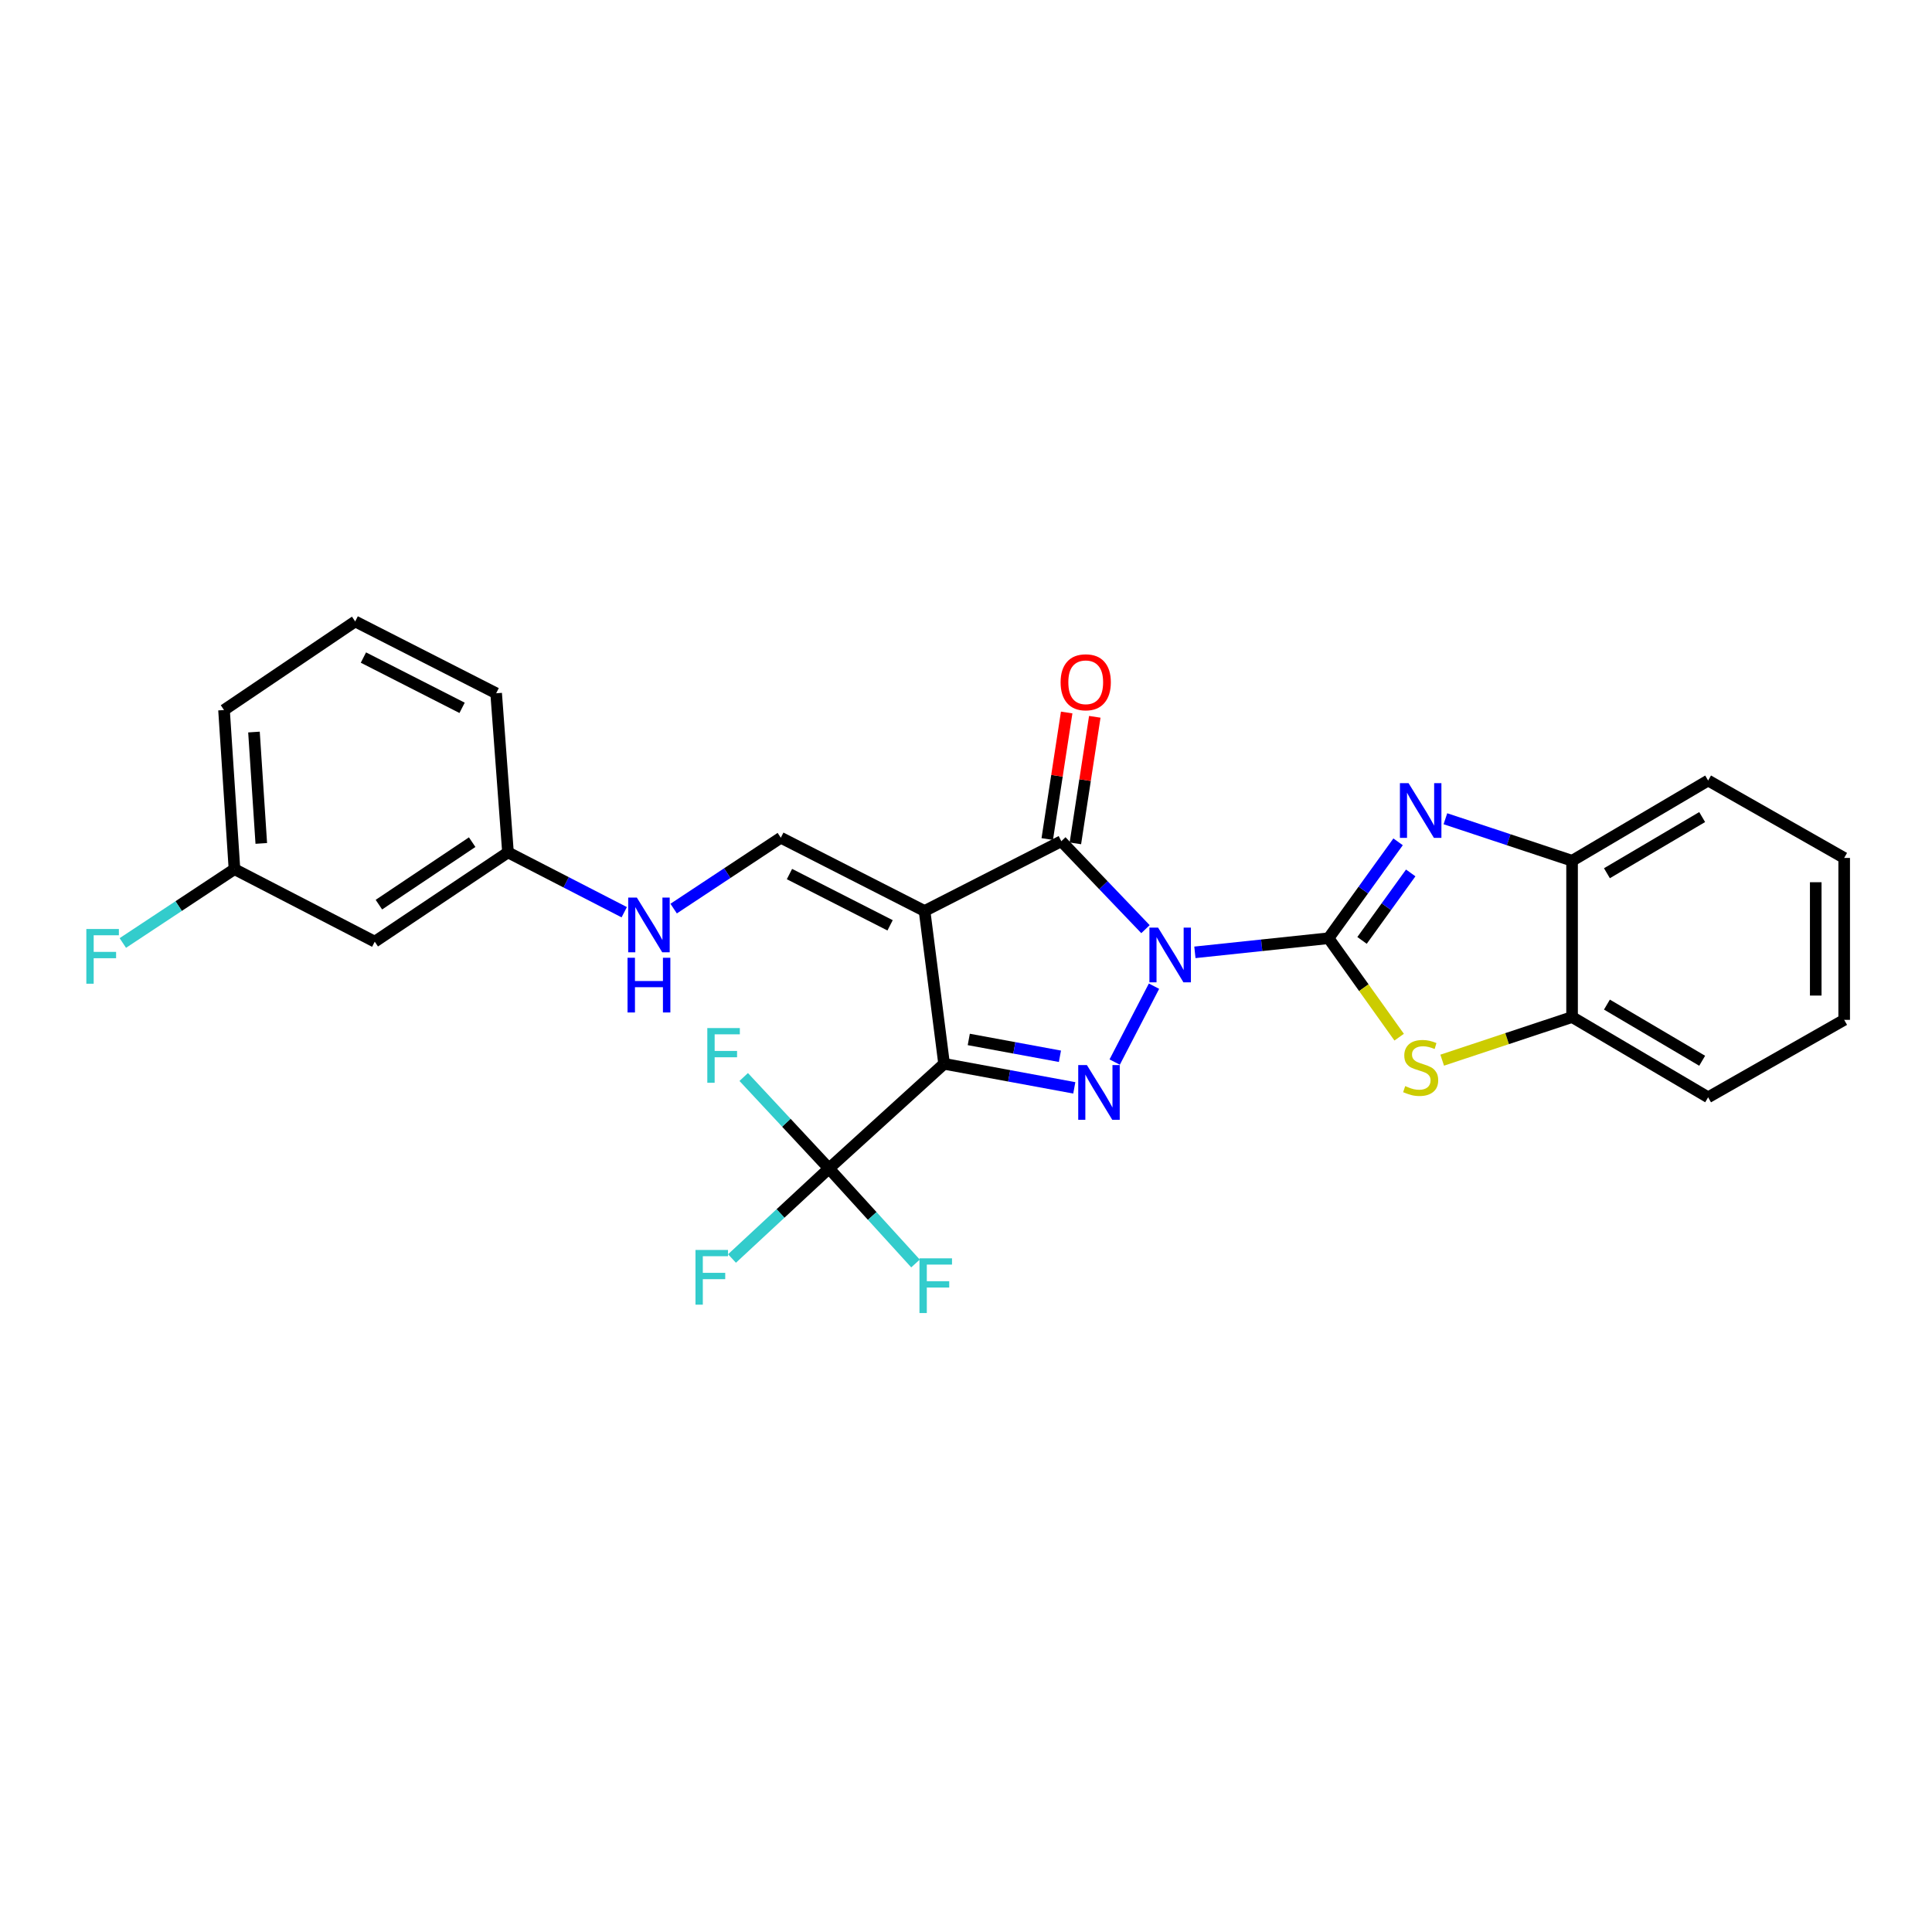 <?xml version='1.0' encoding='iso-8859-1'?>
<svg version='1.1' baseProfile='full'
              xmlns='http://www.w3.org/2000/svg'
                      xmlns:rdkit='http://www.rdkit.org/xml'
                      xmlns:xlink='http://www.w3.org/1999/xlink'
                  xml:space='preserve'
width='1000px' height='1000px' viewBox='0 0 1000 1000'>
<!-- END OF HEADER -->
<rect style='opacity:1.0;fill:#FFFFFF;stroke:none' width='1000' height='1000' x='0' y='0'> </rect>
<path class='bond-0' d='M 618.477,492.931 L 653.064,489.277' style='fill:none;fill-rule:evenodd;stroke:#0000FF;stroke-width:6px;stroke-linecap:butt;stroke-linejoin:miter;stroke-opacity:1' />
<path class='bond-0' d='M 653.064,489.277 L 687.651,485.623' style='fill:none;fill-rule:evenodd;stroke:#000000;stroke-width:6px;stroke-linecap:butt;stroke-linejoin:miter;stroke-opacity:1' />
<path class='bond-3' d='M 597.306,510.447 L 576.966,549.722' style='fill:none;fill-rule:evenodd;stroke:#0000FF;stroke-width:6px;stroke-linecap:butt;stroke-linejoin:miter;stroke-opacity:1' />
<path class='bond-4' d='M 592.899,480.932 L 571.116,458.169' style='fill:none;fill-rule:evenodd;stroke:#0000FF;stroke-width:6px;stroke-linecap:butt;stroke-linejoin:miter;stroke-opacity:1' />
<path class='bond-4' d='M 571.116,458.169 L 549.333,435.406' style='fill:none;fill-rule:evenodd;stroke:#000000;stroke-width:6px;stroke-linecap:butt;stroke-linejoin:miter;stroke-opacity:1' />
<path class='bond-5' d='M 687.651,485.623 L 705.649,460.675' style='fill:none;fill-rule:evenodd;stroke:#000000;stroke-width:6px;stroke-linecap:butt;stroke-linejoin:miter;stroke-opacity:1' />
<path class='bond-5' d='M 705.649,460.675 L 723.647,435.728' style='fill:none;fill-rule:evenodd;stroke:#0000FF;stroke-width:6px;stroke-linecap:butt;stroke-linejoin:miter;stroke-opacity:1' />
<path class='bond-5' d='M 704.989,486.752 L 717.588,469.289' style='fill:none;fill-rule:evenodd;stroke:#000000;stroke-width:6px;stroke-linecap:butt;stroke-linejoin:miter;stroke-opacity:1' />
<path class='bond-5' d='M 717.588,469.289 L 730.186,451.826' style='fill:none;fill-rule:evenodd;stroke:#0000FF;stroke-width:6px;stroke-linecap:butt;stroke-linejoin:miter;stroke-opacity:1' />
<path class='bond-6' d='M 687.651,485.623 L 705.926,511.232' style='fill:none;fill-rule:evenodd;stroke:#000000;stroke-width:6px;stroke-linecap:butt;stroke-linejoin:miter;stroke-opacity:1' />
<path class='bond-6' d='M 705.926,511.232 L 724.2,536.842' style='fill:none;fill-rule:evenodd;stroke:#CCCC00;stroke-width:6px;stroke-linecap:butt;stroke-linejoin:miter;stroke-opacity:1' />
<path class='bond-1' d='M 478.555,471.523 L 549.333,435.406' style='fill:none;fill-rule:evenodd;stroke:#000000;stroke-width:6px;stroke-linecap:butt;stroke-linejoin:miter;stroke-opacity:1' />
<path class='bond-8' d='M 478.555,471.523 L 404.145,433.606' style='fill:none;fill-rule:evenodd;stroke:#000000;stroke-width:6px;stroke-linecap:butt;stroke-linejoin:miter;stroke-opacity:1' />
<path class='bond-8' d='M 460.71,478.952 L 408.623,452.411' style='fill:none;fill-rule:evenodd;stroke:#000000;stroke-width:6px;stroke-linecap:butt;stroke-linejoin:miter;stroke-opacity:1' />
<path class='bond-27' d='M 478.555,471.523 L 488.656,550.627' style='fill:none;fill-rule:evenodd;stroke:#000000;stroke-width:6px;stroke-linecap:butt;stroke-linejoin:miter;stroke-opacity:1' />
<path class='bond-2' d='M 488.656,550.627 L 522.354,556.849' style='fill:none;fill-rule:evenodd;stroke:#000000;stroke-width:6px;stroke-linecap:butt;stroke-linejoin:miter;stroke-opacity:1' />
<path class='bond-2' d='M 522.354,556.849 L 556.053,563.071' style='fill:none;fill-rule:evenodd;stroke:#0000FF;stroke-width:6px;stroke-linecap:butt;stroke-linejoin:miter;stroke-opacity:1' />
<path class='bond-2' d='M 501.438,538.016 L 525.027,542.372' style='fill:none;fill-rule:evenodd;stroke:#000000;stroke-width:6px;stroke-linecap:butt;stroke-linejoin:miter;stroke-opacity:1' />
<path class='bond-2' d='M 525.027,542.372 L 548.616,546.727' style='fill:none;fill-rule:evenodd;stroke:#0000FF;stroke-width:6px;stroke-linecap:butt;stroke-linejoin:miter;stroke-opacity:1' />
<path class='bond-7' d='M 488.656,550.627 L 429.074,604.794' style='fill:none;fill-rule:evenodd;stroke:#000000;stroke-width:6px;stroke-linecap:butt;stroke-linejoin:miter;stroke-opacity:1' />
<path class='bond-11' d='M 556.609,436.522 L 561.634,403.772' style='fill:none;fill-rule:evenodd;stroke:#000000;stroke-width:6px;stroke-linecap:butt;stroke-linejoin:miter;stroke-opacity:1' />
<path class='bond-11' d='M 561.634,403.772 L 566.66,371.022' style='fill:none;fill-rule:evenodd;stroke:#FF0000;stroke-width:6px;stroke-linecap:butt;stroke-linejoin:miter;stroke-opacity:1' />
<path class='bond-11' d='M 542.057,434.289 L 547.083,401.539' style='fill:none;fill-rule:evenodd;stroke:#000000;stroke-width:6px;stroke-linecap:butt;stroke-linejoin:miter;stroke-opacity:1' />
<path class='bond-11' d='M 547.083,401.539 L 552.109,368.789' style='fill:none;fill-rule:evenodd;stroke:#FF0000;stroke-width:6px;stroke-linecap:butt;stroke-linejoin:miter;stroke-opacity:1' />
<path class='bond-9' d='M 748.137,423.779 L 780.919,434.655' style='fill:none;fill-rule:evenodd;stroke:#0000FF;stroke-width:6px;stroke-linecap:butt;stroke-linejoin:miter;stroke-opacity:1' />
<path class='bond-9' d='M 780.919,434.655 L 813.701,445.531' style='fill:none;fill-rule:evenodd;stroke:#000000;stroke-width:6px;stroke-linecap:butt;stroke-linejoin:miter;stroke-opacity:1' />
<path class='bond-10' d='M 746.477,548.743 L 780.089,537.584' style='fill:none;fill-rule:evenodd;stroke:#CCCC00;stroke-width:6px;stroke-linecap:butt;stroke-linejoin:miter;stroke-opacity:1' />
<path class='bond-10' d='M 780.089,537.584 L 813.701,526.426' style='fill:none;fill-rule:evenodd;stroke:#000000;stroke-width:6px;stroke-linecap:butt;stroke-linejoin:miter;stroke-opacity:1' />
<path class='bond-14' d='M 429.074,604.794 L 403.98,628.095' style='fill:none;fill-rule:evenodd;stroke:#000000;stroke-width:6px;stroke-linecap:butt;stroke-linejoin:miter;stroke-opacity:1' />
<path class='bond-14' d='M 403.98,628.095 L 378.886,651.396' style='fill:none;fill-rule:evenodd;stroke:#33CCCC;stroke-width:6px;stroke-linecap:butt;stroke-linejoin:miter;stroke-opacity:1' />
<path class='bond-15' d='M 429.074,604.794 L 451.47,629.384' style='fill:none;fill-rule:evenodd;stroke:#000000;stroke-width:6px;stroke-linecap:butt;stroke-linejoin:miter;stroke-opacity:1' />
<path class='bond-15' d='M 451.47,629.384 L 473.865,653.974' style='fill:none;fill-rule:evenodd;stroke:#33CCCC;stroke-width:6px;stroke-linecap:butt;stroke-linejoin:miter;stroke-opacity:1' />
<path class='bond-16' d='M 429.074,604.794 L 407.008,581.127' style='fill:none;fill-rule:evenodd;stroke:#000000;stroke-width:6px;stroke-linecap:butt;stroke-linejoin:miter;stroke-opacity:1' />
<path class='bond-16' d='M 407.008,581.127 L 384.942,557.46' style='fill:none;fill-rule:evenodd;stroke:#33CCCC;stroke-width:6px;stroke-linecap:butt;stroke-linejoin:miter;stroke-opacity:1' />
<path class='bond-12' d='M 404.145,433.606 L 376.413,451.947' style='fill:none;fill-rule:evenodd;stroke:#000000;stroke-width:6px;stroke-linecap:butt;stroke-linejoin:miter;stroke-opacity:1' />
<path class='bond-12' d='M 376.413,451.947 L 348.68,470.288' style='fill:none;fill-rule:evenodd;stroke:#0000FF;stroke-width:6px;stroke-linecap:butt;stroke-linejoin:miter;stroke-opacity:1' />
<path class='bond-20' d='M 813.701,445.531 L 884.127,403.999' style='fill:none;fill-rule:evenodd;stroke:#000000;stroke-width:6px;stroke-linecap:butt;stroke-linejoin:miter;stroke-opacity:1' />
<path class='bond-20' d='M 831.743,451.982 L 881.041,422.91' style='fill:none;fill-rule:evenodd;stroke:#000000;stroke-width:6px;stroke-linecap:butt;stroke-linejoin:miter;stroke-opacity:1' />
<path class='bond-28' d='M 813.701,445.531 L 813.701,526.426' style='fill:none;fill-rule:evenodd;stroke:#000000;stroke-width:6px;stroke-linecap:butt;stroke-linejoin:miter;stroke-opacity:1' />
<path class='bond-21' d='M 813.701,526.426 L 884.127,567.957' style='fill:none;fill-rule:evenodd;stroke:#000000;stroke-width:6px;stroke-linecap:butt;stroke-linejoin:miter;stroke-opacity:1' />
<path class='bond-21' d='M 831.743,519.975 L 881.041,549.047' style='fill:none;fill-rule:evenodd;stroke:#000000;stroke-width:6px;stroke-linecap:butt;stroke-linejoin:miter;stroke-opacity:1' />
<path class='bond-17' d='M 323.103,472.162 L 293.018,456.679' style='fill:none;fill-rule:evenodd;stroke:#0000FF;stroke-width:6px;stroke-linecap:butt;stroke-linejoin:miter;stroke-opacity:1' />
<path class='bond-17' d='M 293.018,456.679 L 262.932,441.196' style='fill:none;fill-rule:evenodd;stroke:#000000;stroke-width:6px;stroke-linecap:butt;stroke-linejoin:miter;stroke-opacity:1' />
<path class='bond-13' d='M 193.97,487.406 L 262.932,441.196' style='fill:none;fill-rule:evenodd;stroke:#000000;stroke-width:6px;stroke-linecap:butt;stroke-linejoin:miter;stroke-opacity:1' />
<path class='bond-13' d='M 196.119,468.244 L 244.393,435.898' style='fill:none;fill-rule:evenodd;stroke:#000000;stroke-width:6px;stroke-linecap:butt;stroke-linejoin:miter;stroke-opacity:1' />
<path class='bond-18' d='M 193.97,487.406 L 121.36,449.874' style='fill:none;fill-rule:evenodd;stroke:#000000;stroke-width:6px;stroke-linecap:butt;stroke-linejoin:miter;stroke-opacity:1' />
<path class='bond-23' d='M 262.932,441.196 L 256.807,358.837' style='fill:none;fill-rule:evenodd;stroke:#000000;stroke-width:6px;stroke-linecap:butt;stroke-linejoin:miter;stroke-opacity:1' />
<path class='bond-19' d='M 121.36,449.874 L 92.467,468.982' style='fill:none;fill-rule:evenodd;stroke:#000000;stroke-width:6px;stroke-linecap:butt;stroke-linejoin:miter;stroke-opacity:1' />
<path class='bond-19' d='M 92.467,468.982 L 63.574,488.09' style='fill:none;fill-rule:evenodd;stroke:#33CCCC;stroke-width:6px;stroke-linecap:butt;stroke-linejoin:miter;stroke-opacity:1' />
<path class='bond-30' d='M 121.36,449.874 L 115.953,367.514' style='fill:none;fill-rule:evenodd;stroke:#000000;stroke-width:6px;stroke-linecap:butt;stroke-linejoin:miter;stroke-opacity:1' />
<path class='bond-30' d='M 135.239,436.555 L 131.454,378.904' style='fill:none;fill-rule:evenodd;stroke:#000000;stroke-width:6px;stroke-linecap:butt;stroke-linejoin:miter;stroke-opacity:1' />
<path class='bond-26' d='M 884.127,403.999 L 954.545,444.067' style='fill:none;fill-rule:evenodd;stroke:#000000;stroke-width:6px;stroke-linecap:butt;stroke-linejoin:miter;stroke-opacity:1' />
<path class='bond-25' d='M 884.127,567.957 L 954.545,527.874' style='fill:none;fill-rule:evenodd;stroke:#000000;stroke-width:6px;stroke-linecap:butt;stroke-linejoin:miter;stroke-opacity:1' />
<path class='bond-22' d='M 183.845,321.657 L 256.807,358.837' style='fill:none;fill-rule:evenodd;stroke:#000000;stroke-width:6px;stroke-linecap:butt;stroke-linejoin:miter;stroke-opacity:1' />
<path class='bond-22' d='M 188.105,340.35 L 239.178,366.377' style='fill:none;fill-rule:evenodd;stroke:#000000;stroke-width:6px;stroke-linecap:butt;stroke-linejoin:miter;stroke-opacity:1' />
<path class='bond-24' d='M 183.845,321.657 L 115.953,367.514' style='fill:none;fill-rule:evenodd;stroke:#000000;stroke-width:6px;stroke-linecap:butt;stroke-linejoin:miter;stroke-opacity:1' />
<path class='bond-29' d='M 954.545,527.874 L 954.545,444.067' style='fill:none;fill-rule:evenodd;stroke:#000000;stroke-width:6px;stroke-linecap:butt;stroke-linejoin:miter;stroke-opacity:1' />
<path class='bond-29' d='M 939.824,515.303 L 939.824,456.638' style='fill:none;fill-rule:evenodd;stroke:#000000;stroke-width:6px;stroke-linecap:butt;stroke-linejoin:miter;stroke-opacity:1' />
<path  class='atom-0' d='M 599.416 480.124
L 608.696 495.124
Q 609.616 496.604, 611.096 499.284
Q 612.576 501.964, 612.656 502.124
L 612.656 480.124
L 616.416 480.124
L 616.416 508.444
L 612.536 508.444
L 602.576 492.044
Q 601.416 490.124, 600.176 487.924
Q 598.976 485.724, 598.616 485.044
L 598.616 508.444
L 594.936 508.444
L 594.936 480.124
L 599.416 480.124
' fill='#0000FF'/>
<path  class='atom-4' d='M 562.571 551.27
L 571.851 566.27
Q 572.771 567.75, 574.251 570.43
Q 575.731 573.11, 575.811 573.27
L 575.811 551.27
L 579.571 551.27
L 579.571 579.59
L 575.691 579.59
L 565.731 563.19
Q 564.571 561.27, 563.331 559.07
Q 562.131 556.87, 561.771 556.19
L 561.771 579.59
L 558.091 579.59
L 558.091 551.27
L 562.571 551.27
' fill='#0000FF'/>
<path  class='atom-6' d='M 729.073 405.371
L 738.353 420.371
Q 739.273 421.851, 740.753 424.531
Q 742.233 427.211, 742.313 427.371
L 742.313 405.371
L 746.073 405.371
L 746.073 433.691
L 742.193 433.691
L 732.233 417.291
Q 731.073 415.371, 729.833 413.171
Q 728.633 410.971, 728.273 410.291
L 728.273 433.691
L 724.593 433.691
L 724.593 405.371
L 729.073 405.371
' fill='#0000FF'/>
<path  class='atom-7' d='M 727.333 562.162
Q 727.653 562.282, 728.973 562.842
Q 730.293 563.402, 731.733 563.762
Q 733.213 564.082, 734.653 564.082
Q 737.333 564.082, 738.893 562.802
Q 740.453 561.482, 740.453 559.202
Q 740.453 557.642, 739.653 556.682
Q 738.893 555.722, 737.693 555.202
Q 736.493 554.682, 734.493 554.082
Q 731.973 553.322, 730.453 552.602
Q 728.973 551.882, 727.893 550.362
Q 726.853 548.842, 726.853 546.282
Q 726.853 542.722, 729.253 540.522
Q 731.693 538.322, 736.493 538.322
Q 739.773 538.322, 743.493 539.882
L 742.573 542.962
Q 739.173 541.562, 736.613 541.562
Q 733.853 541.562, 732.333 542.722
Q 730.813 543.842, 730.853 545.802
Q 730.853 547.322, 731.613 548.242
Q 732.413 549.162, 733.533 549.682
Q 734.693 550.202, 736.613 550.802
Q 739.173 551.602, 740.693 552.402
Q 742.213 553.202, 743.293 554.842
Q 744.413 556.442, 744.413 559.202
Q 744.413 563.122, 741.773 565.242
Q 739.173 567.322, 734.813 567.322
Q 732.293 567.322, 730.373 566.762
Q 728.493 566.242, 726.253 565.322
L 727.333 562.162
' fill='#CCCC00'/>
<path  class='atom-12' d='M 548.969 353.143
Q 548.969 346.343, 552.329 342.543
Q 555.689 338.743, 561.969 338.743
Q 568.249 338.743, 571.609 342.543
Q 574.969 346.343, 574.969 353.143
Q 574.969 360.023, 571.569 363.943
Q 568.169 367.823, 561.969 367.823
Q 555.729 367.823, 552.329 363.943
Q 548.969 360.063, 548.969 353.143
M 561.969 364.623
Q 566.289 364.623, 568.609 361.743
Q 570.969 358.823, 570.969 353.143
Q 570.969 347.583, 568.609 344.783
Q 566.289 341.943, 561.969 341.943
Q 557.649 341.943, 555.289 344.743
Q 552.969 347.543, 552.969 353.143
Q 552.969 358.863, 555.289 361.743
Q 557.649 364.623, 561.969 364.623
' fill='#FF0000'/>
<path  class='atom-13' d='M 329.634 464.584
L 338.914 479.584
Q 339.834 481.064, 341.314 483.744
Q 342.794 486.424, 342.874 486.584
L 342.874 464.584
L 346.634 464.584
L 346.634 492.904
L 342.754 492.904
L 332.794 476.504
Q 331.634 474.584, 330.394 472.384
Q 329.194 470.184, 328.834 469.504
L 328.834 492.904
L 325.154 492.904
L 325.154 464.584
L 329.634 464.584
' fill='#0000FF'/>
<path  class='atom-13' d='M 324.814 495.736
L 328.654 495.736
L 328.654 507.776
L 343.134 507.776
L 343.134 495.736
L 346.974 495.736
L 346.974 524.056
L 343.134 524.056
L 343.134 510.976
L 328.654 510.976
L 328.654 524.056
L 324.814 524.056
L 324.814 495.736
' fill='#0000FF'/>
<path  class='atom-15' d='M 359.976 646.977
L 376.816 646.977
L 376.816 650.217
L 363.776 650.217
L 363.776 658.817
L 375.376 658.817
L 375.376 662.097
L 363.776 662.097
L 363.776 675.297
L 359.976 675.297
L 359.976 646.977
' fill='#33CCCC'/>
<path  class='atom-16' d='M 475.917 651.312
L 492.757 651.312
L 492.757 654.552
L 479.717 654.552
L 479.717 663.152
L 491.317 663.152
L 491.317 666.432
L 479.717 666.432
L 479.717 679.632
L 475.917 679.632
L 475.917 651.312
' fill='#33CCCC'/>
<path  class='atom-17' d='M 366.102 532.124
L 382.942 532.124
L 382.942 535.364
L 369.902 535.364
L 369.902 543.964
L 381.502 543.964
L 381.502 547.244
L 369.902 547.244
L 369.902 560.444
L 366.102 560.444
L 366.102 532.124
' fill='#33CCCC'/>
<path  class='atom-20' d='M 44.689 480.852
L 61.529 480.852
L 61.529 484.092
L 48.489 484.092
L 48.489 492.692
L 60.089 492.692
L 60.089 495.972
L 48.489 495.972
L 48.489 509.172
L 44.689 509.172
L 44.689 480.852
' fill='#33CCCC'/>
</svg>
